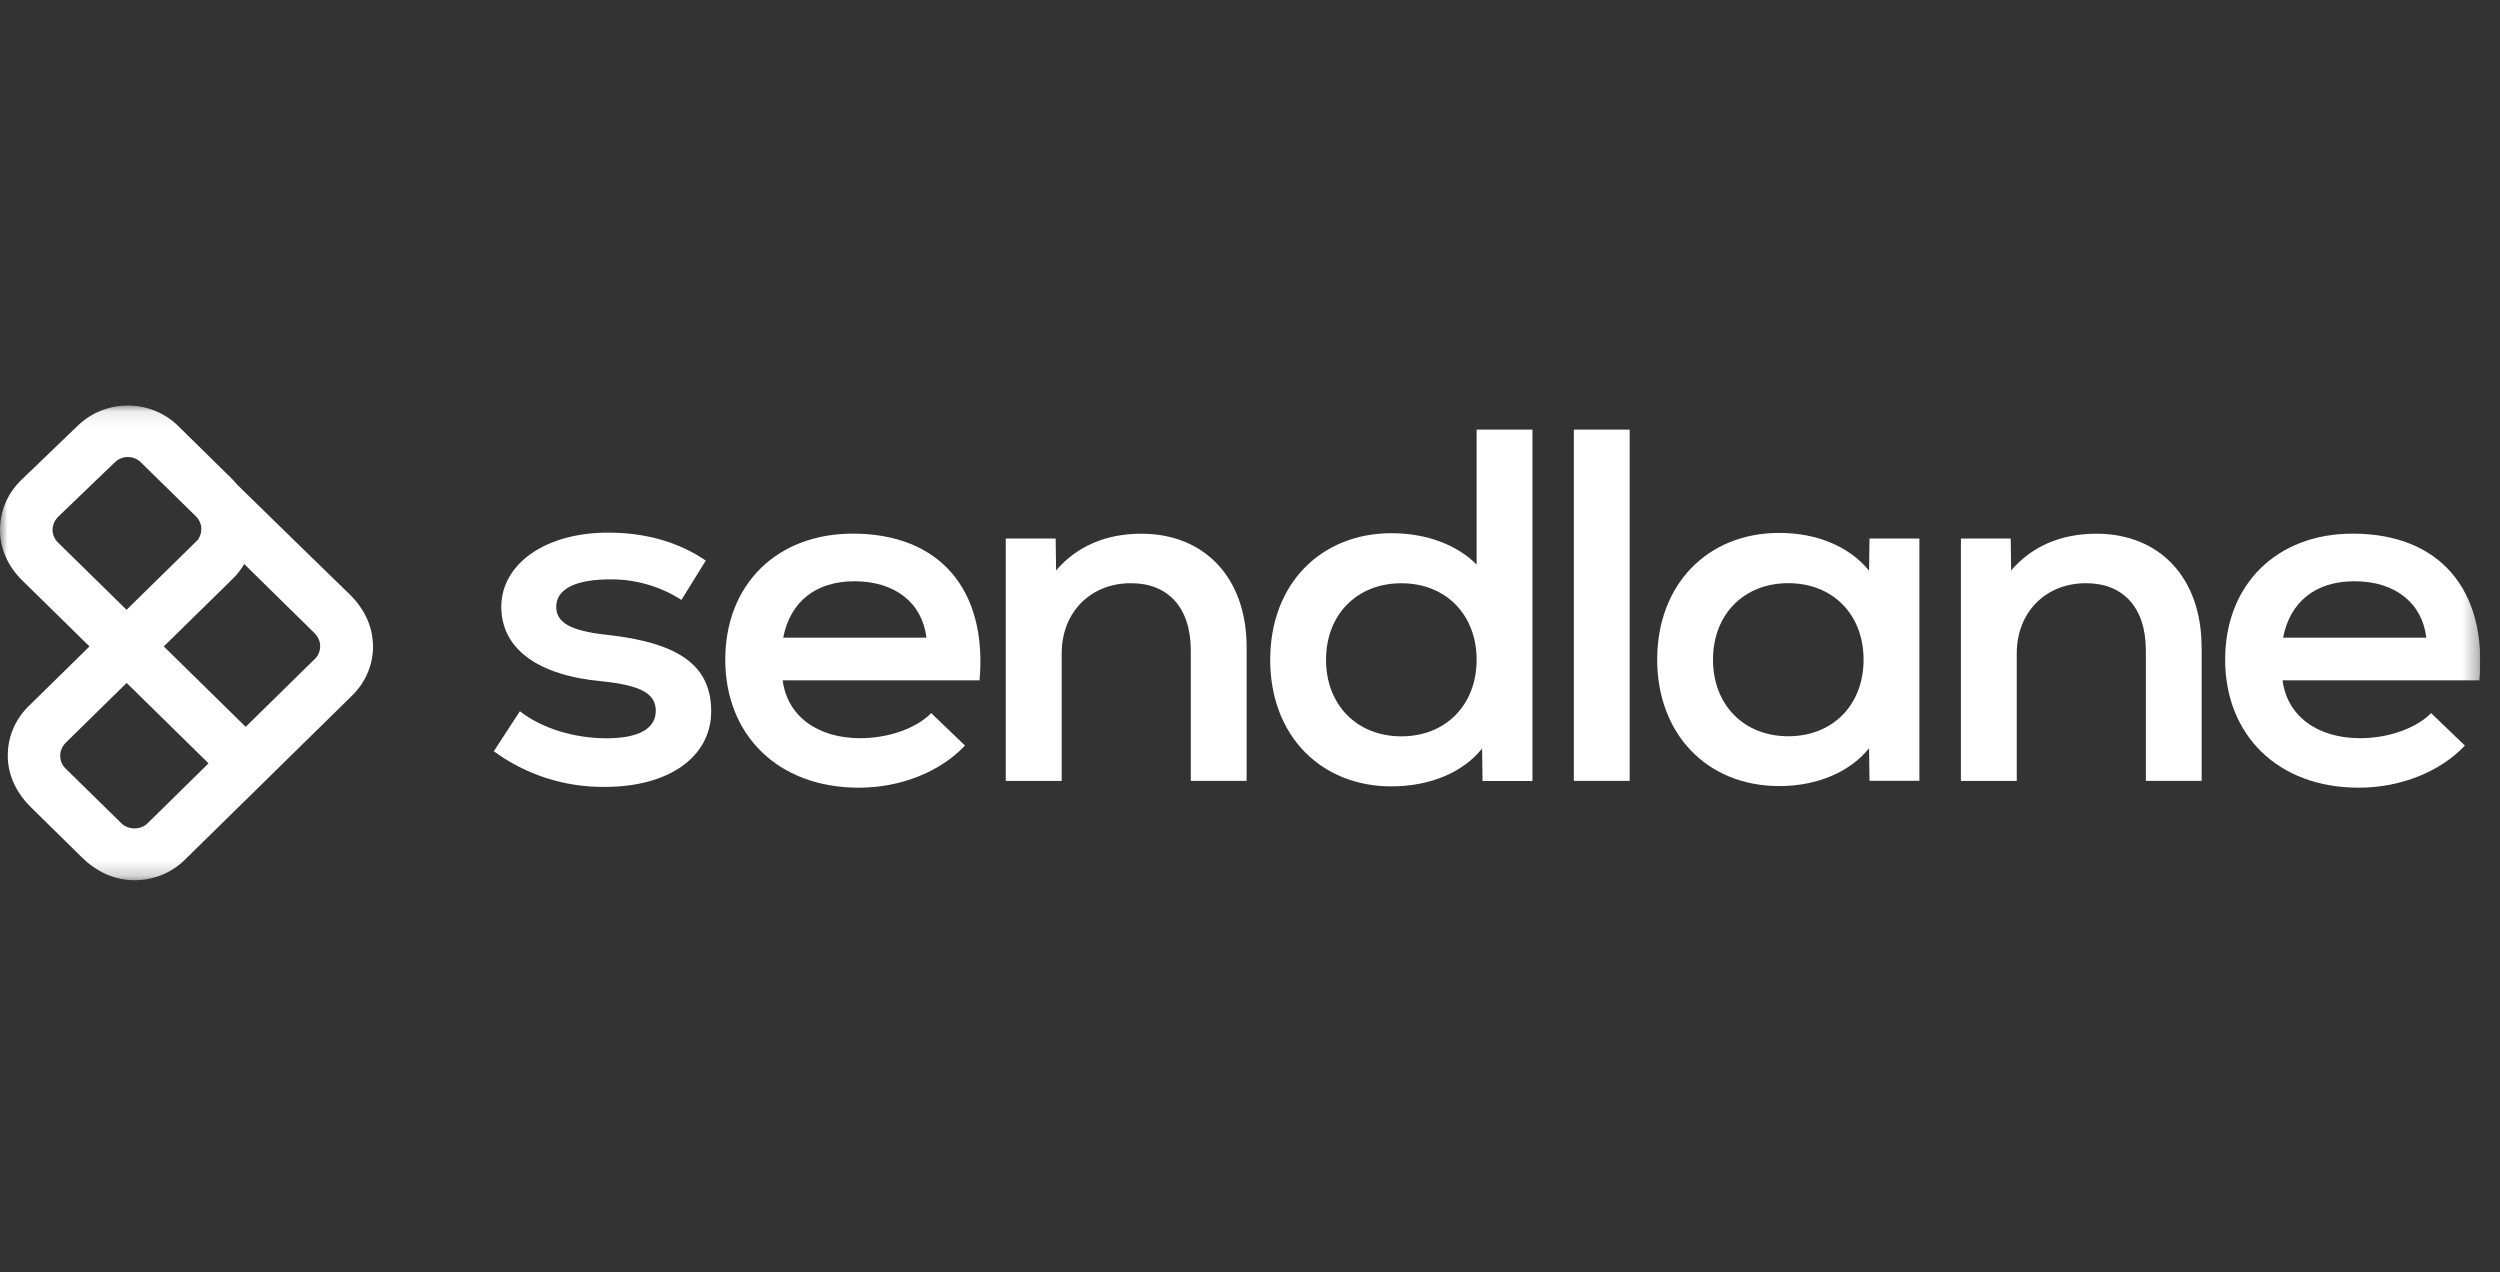 <svg width="167" height="85" viewBox="0 0 167 85" fill="none" xmlns="http://www.w3.org/2000/svg">
<rect x="0" y="0" width="167" height="85" fill="#333333" stroke="none"/>
<g clip-path="url(#clip0_29_4056)">
<g clip-path="url(#clip1_29_4056)">
<mask id="mask0_29_4056" style="mask-type:luminance" maskUnits="userSpaceOnUse" x="0" y="27" width="166" height="32">
<path d="M165.679 27.091H0.001V58.793H165.679V27.091Z" fill="white"/>
</mask>
<g mask="url(#mask0_29_4056)">
<path d="M33.001 50.162L34.727 47.51C36.192 48.656 38.352 49.317 40.519 49.317C42.686 49.317 43.807 48.663 43.807 47.48C43.807 46.298 42.738 45.776 40.213 45.511C35.931 45.122 33.487 43.344 33.487 40.53C33.487 37.717 36.364 35.579 40.624 35.579C43.12 35.579 45.317 36.203 47.148 37.445L45.518 40.075C44.114 39.171 42.469 38.694 40.788 38.701C38.426 38.701 37.156 39.355 37.156 40.538C37.156 41.588 38.12 42.147 40.519 42.404C45.384 42.933 47.506 44.468 47.506 47.517C47.506 50.566 44.674 52.565 40.407 52.565C37.731 52.594 35.116 51.756 32.979 50.177" fill="white"/>
<path fill-rule="evenodd" clip-rule="evenodd" d="M52.282 45.448H65.434C65.965 39.387 62.766 35.647 56.975 35.647C51.878 35.647 48.448 39.056 48.448 44.066C48.448 49.077 51.945 52.618 57.371 52.618C60.203 52.618 62.834 51.531 64.463 49.804L62.206 47.637C61.212 48.651 59.344 49.312 57.475 49.312C54.576 49.312 52.581 47.806 52.282 45.44V45.448ZM61.877 42.597H52.319C52.782 40.202 54.479 38.828 57.087 38.828C59.815 38.828 61.616 40.305 61.885 42.597H61.877Z" fill="white"/>
<path d="M83.274 43.212V52.16H79.545V43.447C79.545 40.596 78.043 38.958 75.547 38.958C72.819 38.958 70.921 40.927 70.921 43.645V52.168H67.185V35.975H70.518L70.547 38.106C71.945 36.467 73.91 35.652 76.242 35.652C80.472 35.652 83.274 38.605 83.274 43.219" fill="white"/>
<path fill-rule="evenodd" clip-rule="evenodd" d="M102.367 52.163V28.697H98.638V37.712C97.338 36.404 95.305 35.618 92.944 35.618C88.28 35.618 84.85 38.961 84.85 44.074C84.85 49.188 88.28 52.53 92.944 52.53C95.544 52.53 97.741 51.583 99.004 50.003L99.034 52.17H102.367V52.163ZM93.609 38.961C96.576 38.961 98.638 41.055 98.638 44.074C98.638 47.094 96.568 49.188 93.609 49.188C90.649 49.188 88.579 47.094 88.579 44.074C88.579 41.055 90.642 38.961 93.609 38.961Z" fill="white"/>
<path d="M108.861 28.697H105.132V52.163H108.861V28.697Z" fill="white"/>
<path fill-rule="evenodd" clip-rule="evenodd" d="M124.883 52.158H128.216V35.973H124.883L124.854 38.125C123.59 36.553 121.424 35.598 118.86 35.598C114.032 35.598 110.7 39.073 110.7 44.054C110.7 49.035 114.032 52.51 118.86 52.51C121.385 52.51 123.59 51.563 124.854 49.983L124.883 52.15V52.158ZM119.458 38.956C122.432 38.956 124.487 41.049 124.487 44.069C124.487 47.088 122.425 49.182 119.458 49.182C116.491 49.182 114.428 47.088 114.428 44.069C114.428 41.049 116.483 38.956 119.458 38.956Z" fill="white"/>
<path d="M147.071 43.212V52.16H143.343V43.447C143.343 40.596 141.841 38.958 139.345 38.958C136.616 38.958 134.719 40.927 134.719 43.645V52.168H130.989V35.975H134.315L134.345 38.106C135.743 36.467 137.708 35.652 140.039 35.652C144.269 35.652 147.064 38.605 147.064 43.219" fill="white"/>
<path fill-rule="evenodd" clip-rule="evenodd" d="M152.474 45.448H165.627C166.157 39.387 162.959 35.647 157.167 35.647C152.07 35.647 148.64 39.056 148.64 44.066C148.64 49.077 152.138 52.618 157.564 52.618C160.395 52.618 163.026 51.531 164.656 49.804L162.399 47.637C161.404 48.651 159.536 49.312 157.668 49.312C154.768 49.312 152.773 47.806 152.474 45.44V45.448ZM162.069 42.597H152.511C152.975 40.202 154.671 38.828 157.28 38.828C160.022 38.828 161.808 40.305 162.077 42.597H162.069Z" fill="white"/>
<path d="M24.909 42.961C24.856 41.749 24.281 40.618 23.414 39.758C23.414 39.758 18.34 34.828 15.836 32.367C15.717 32.227 15.597 32.088 15.47 31.963L11.898 28.451C10.067 26.651 7.07 26.637 5.217 28.414L1.428 32.059C0.487 32.962 -0.022 34.182 0.001 35.482C0.023 36.731 0.591 37.907 1.495 38.781L13.931 50.991L9.858 54.995C9.394 55.458 8.58 55.451 8.109 54.995L4.38 51.337C4.089 51.05 3.969 50.661 4.044 50.249C4.089 49.999 4.231 49.772 4.417 49.588L9.163 44.93L7.093 42.087L1.906 47.178C0.965 48.104 0.464 49.353 0.524 50.675C0.576 51.888 1.152 53.019 2.019 53.879L5.523 57.324C6.398 58.184 7.549 58.742 8.782 58.794C10.127 58.852 11.405 58.36 12.346 57.434L17.667 52.211L23.534 46.451C24.475 45.525 24.976 44.276 24.916 42.954L24.909 42.961ZM3.536 35.151C3.58 34.902 3.73 34.667 3.917 34.49L7.676 30.876C8.154 30.413 8.939 30.413 9.409 30.883L13.094 34.498C13.49 34.887 13.579 35.489 13.243 36.033L8.453 40.735L3.872 36.239C3.58 35.952 3.453 35.556 3.536 35.151ZM21.03 44.019L16.412 48.552L10.941 43.181L15.575 38.634C15.866 38.347 16.113 38.024 16.314 37.679L20.993 42.278C21.179 42.462 21.322 42.689 21.366 42.939C21.441 43.343 21.314 43.74 21.03 44.026V44.019Z" fill="white"/>
</g>
</g>
</g>
<defs>
<clipPath id="clip0_29_4056">
<rect width="166.077" height="85" fill="white"/>
</clipPath>
<clipPath id="clip1_29_4056">
<rect width="165.678" height="32.692" fill="white" transform="translate(-0 26.598)"/>
</clipPath>
</defs>
</svg>
